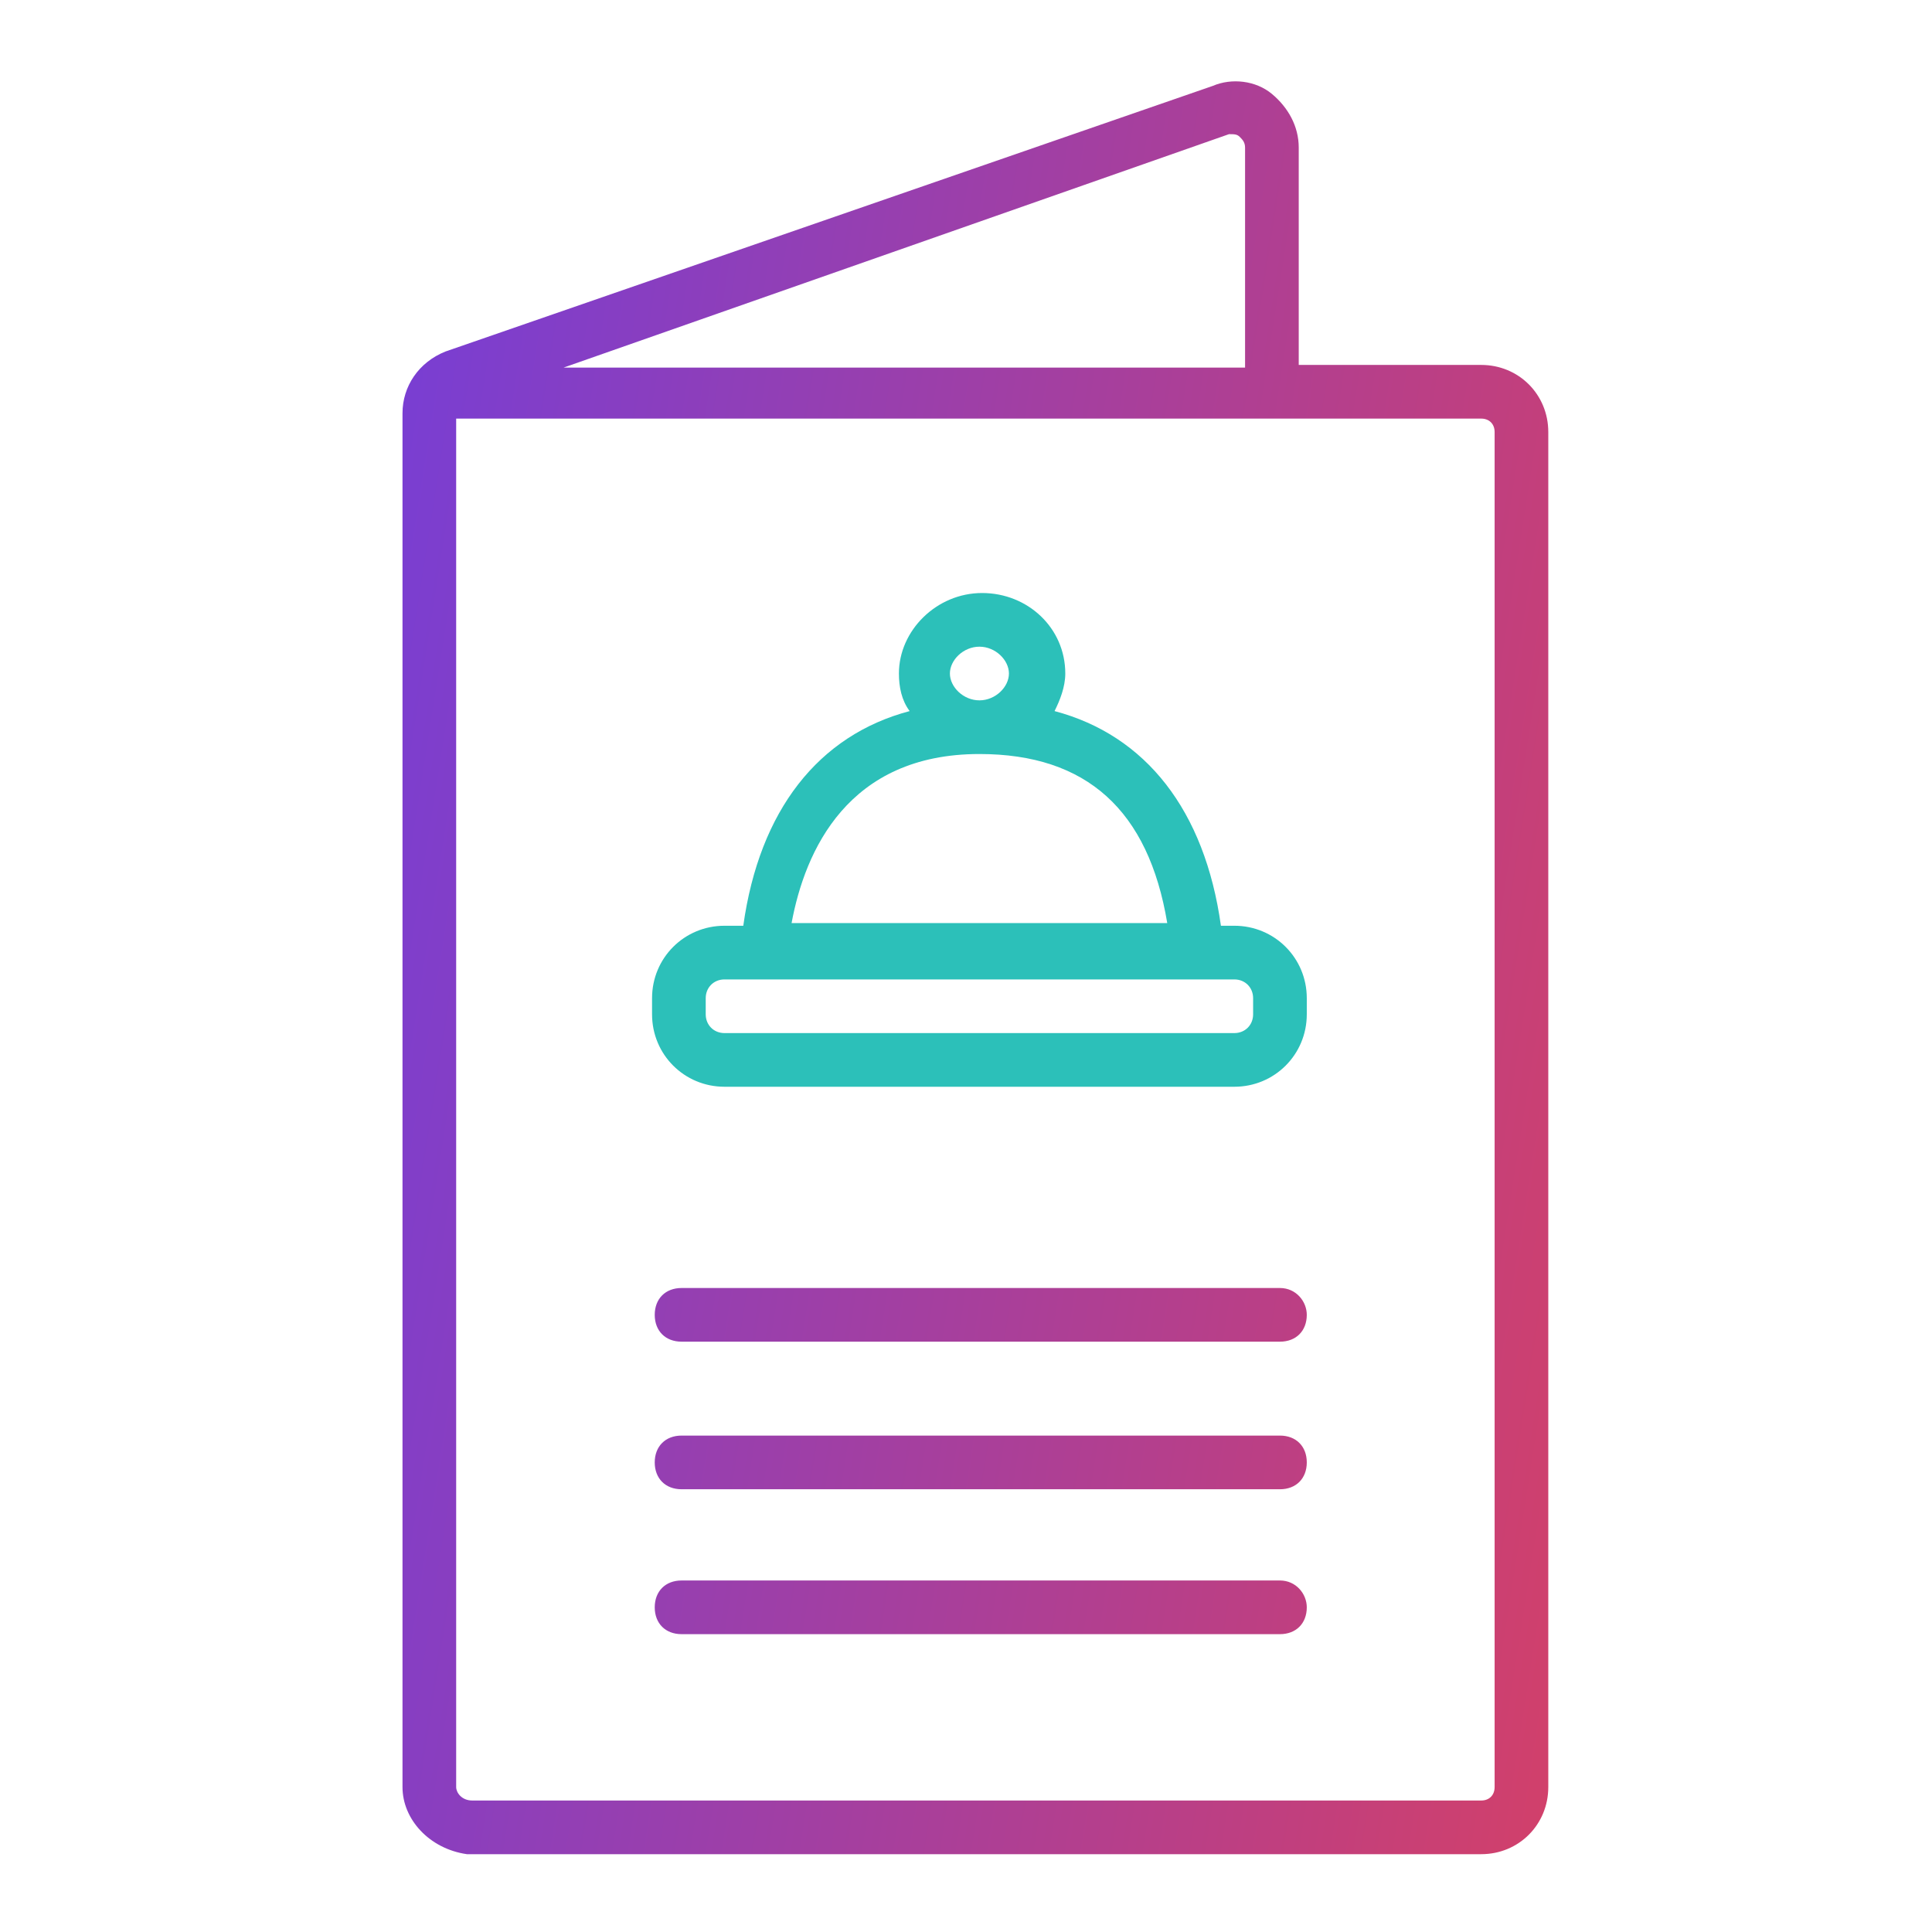 <?xml version="1.0" encoding="UTF-8"?>
<svg fill="none" viewBox="0 0 72 72" xmlns="http://www.w3.org/2000/svg"><path d="m46 34.5h-0.5c-0.6-4.3-2.8-7.1-6.2-8 0.2-0.4 0.4-0.9 0.4-1.4 0-1.7-1.4-3-3.1-3s-3.1 1.4-3.1 3c0 0.5 0.1 1 0.4 1.4-3.4 0.9-5.6 3.7-6.2 8h-0.7c-1.5 0-2.7 1.2-2.7 2.7v0.6c0 1.5 1.2 2.7 2.7 2.7h19c1.5 0 2.7-1.2 2.7-2.7v-0.6c0-1.5-1.2-2.7-2.7-2.7zm-9.5-10.4c0.6 0 1.1 0.5 1.1 1s-0.5 1-1.1 1-1.1-0.5-1.1-1 0.5-1 1.1-1zm0 4c4 0 6.3 2.1 7 6.3h-14c0.5-2.7 2.1-6.3 7-6.3zm10.2 9.7c0 0.4-0.3 0.7-0.7 0.7h-19c-0.4 0-0.7-0.3-0.7-0.7v-0.6c0-0.4 0.3-0.7 0.7-0.7h19c0.4 0 0.7 0.3 0.7 0.7v0.6z" fill="#2CC0B9"/><path d="m55.2 13.6h-6.8v-8.1c0-0.8-0.4-1.5-1-2s-1.5-0.6-2.2-0.3l-28.6 9.9c-1 0.4-1.6 1.3-1.6 2.3v51.2c0 1.2 1 2.3 2.4 2.5h37.8c1.4 0 2.5-1.1 2.5-2.5v-50.5c0-1.4-1.1-2.5-2.5-2.5zm-9.4-8.6c0.2 0 0.3 0 0.4 0.1s0.2 0.2 0.2 0.4v8.2h-25.4l24.8-8.7zm9.9 61.6c0 0.3-0.2 0.5-0.5 0.5h-37.6c-0.4 0-0.6-0.3-0.6-0.5v-51h38.2c0.3 0 0.5 0.2 0.5 0.5v50.5zm-7-17.6c0 0.6-0.4 1-1 1h-22.3c-0.6 0-1-0.4-1-1s0.4-1 1-1h22.3c0.6 0 1 0.5 1 1zm0 5.5c0 0.6-0.4 1-1 1h-22.3c-0.6 0-1-0.4-1-1s0.4-1 1-1h22.3c0.6 0 1 0.4 1 1zm0 5.4c0 0.6-0.4 1-1 1h-22.3c-0.6 0-1-0.4-1-1s0.4-1 1-1h22.3c0.6 0 1 0.5 1 1z" fill="url(#menus_a)"/><defs><linearGradient id="menus_a" x1="74.194" x2="7.374" y1="42.728" y2="32.234" gradientUnits="userSpaceOnUse"><stop stop-color="#E64053" offset="0"/><stop stop-color="#E14058" offset=".049"/><stop stop-color="#713EDC" offset="1"/></linearGradient></defs></svg>